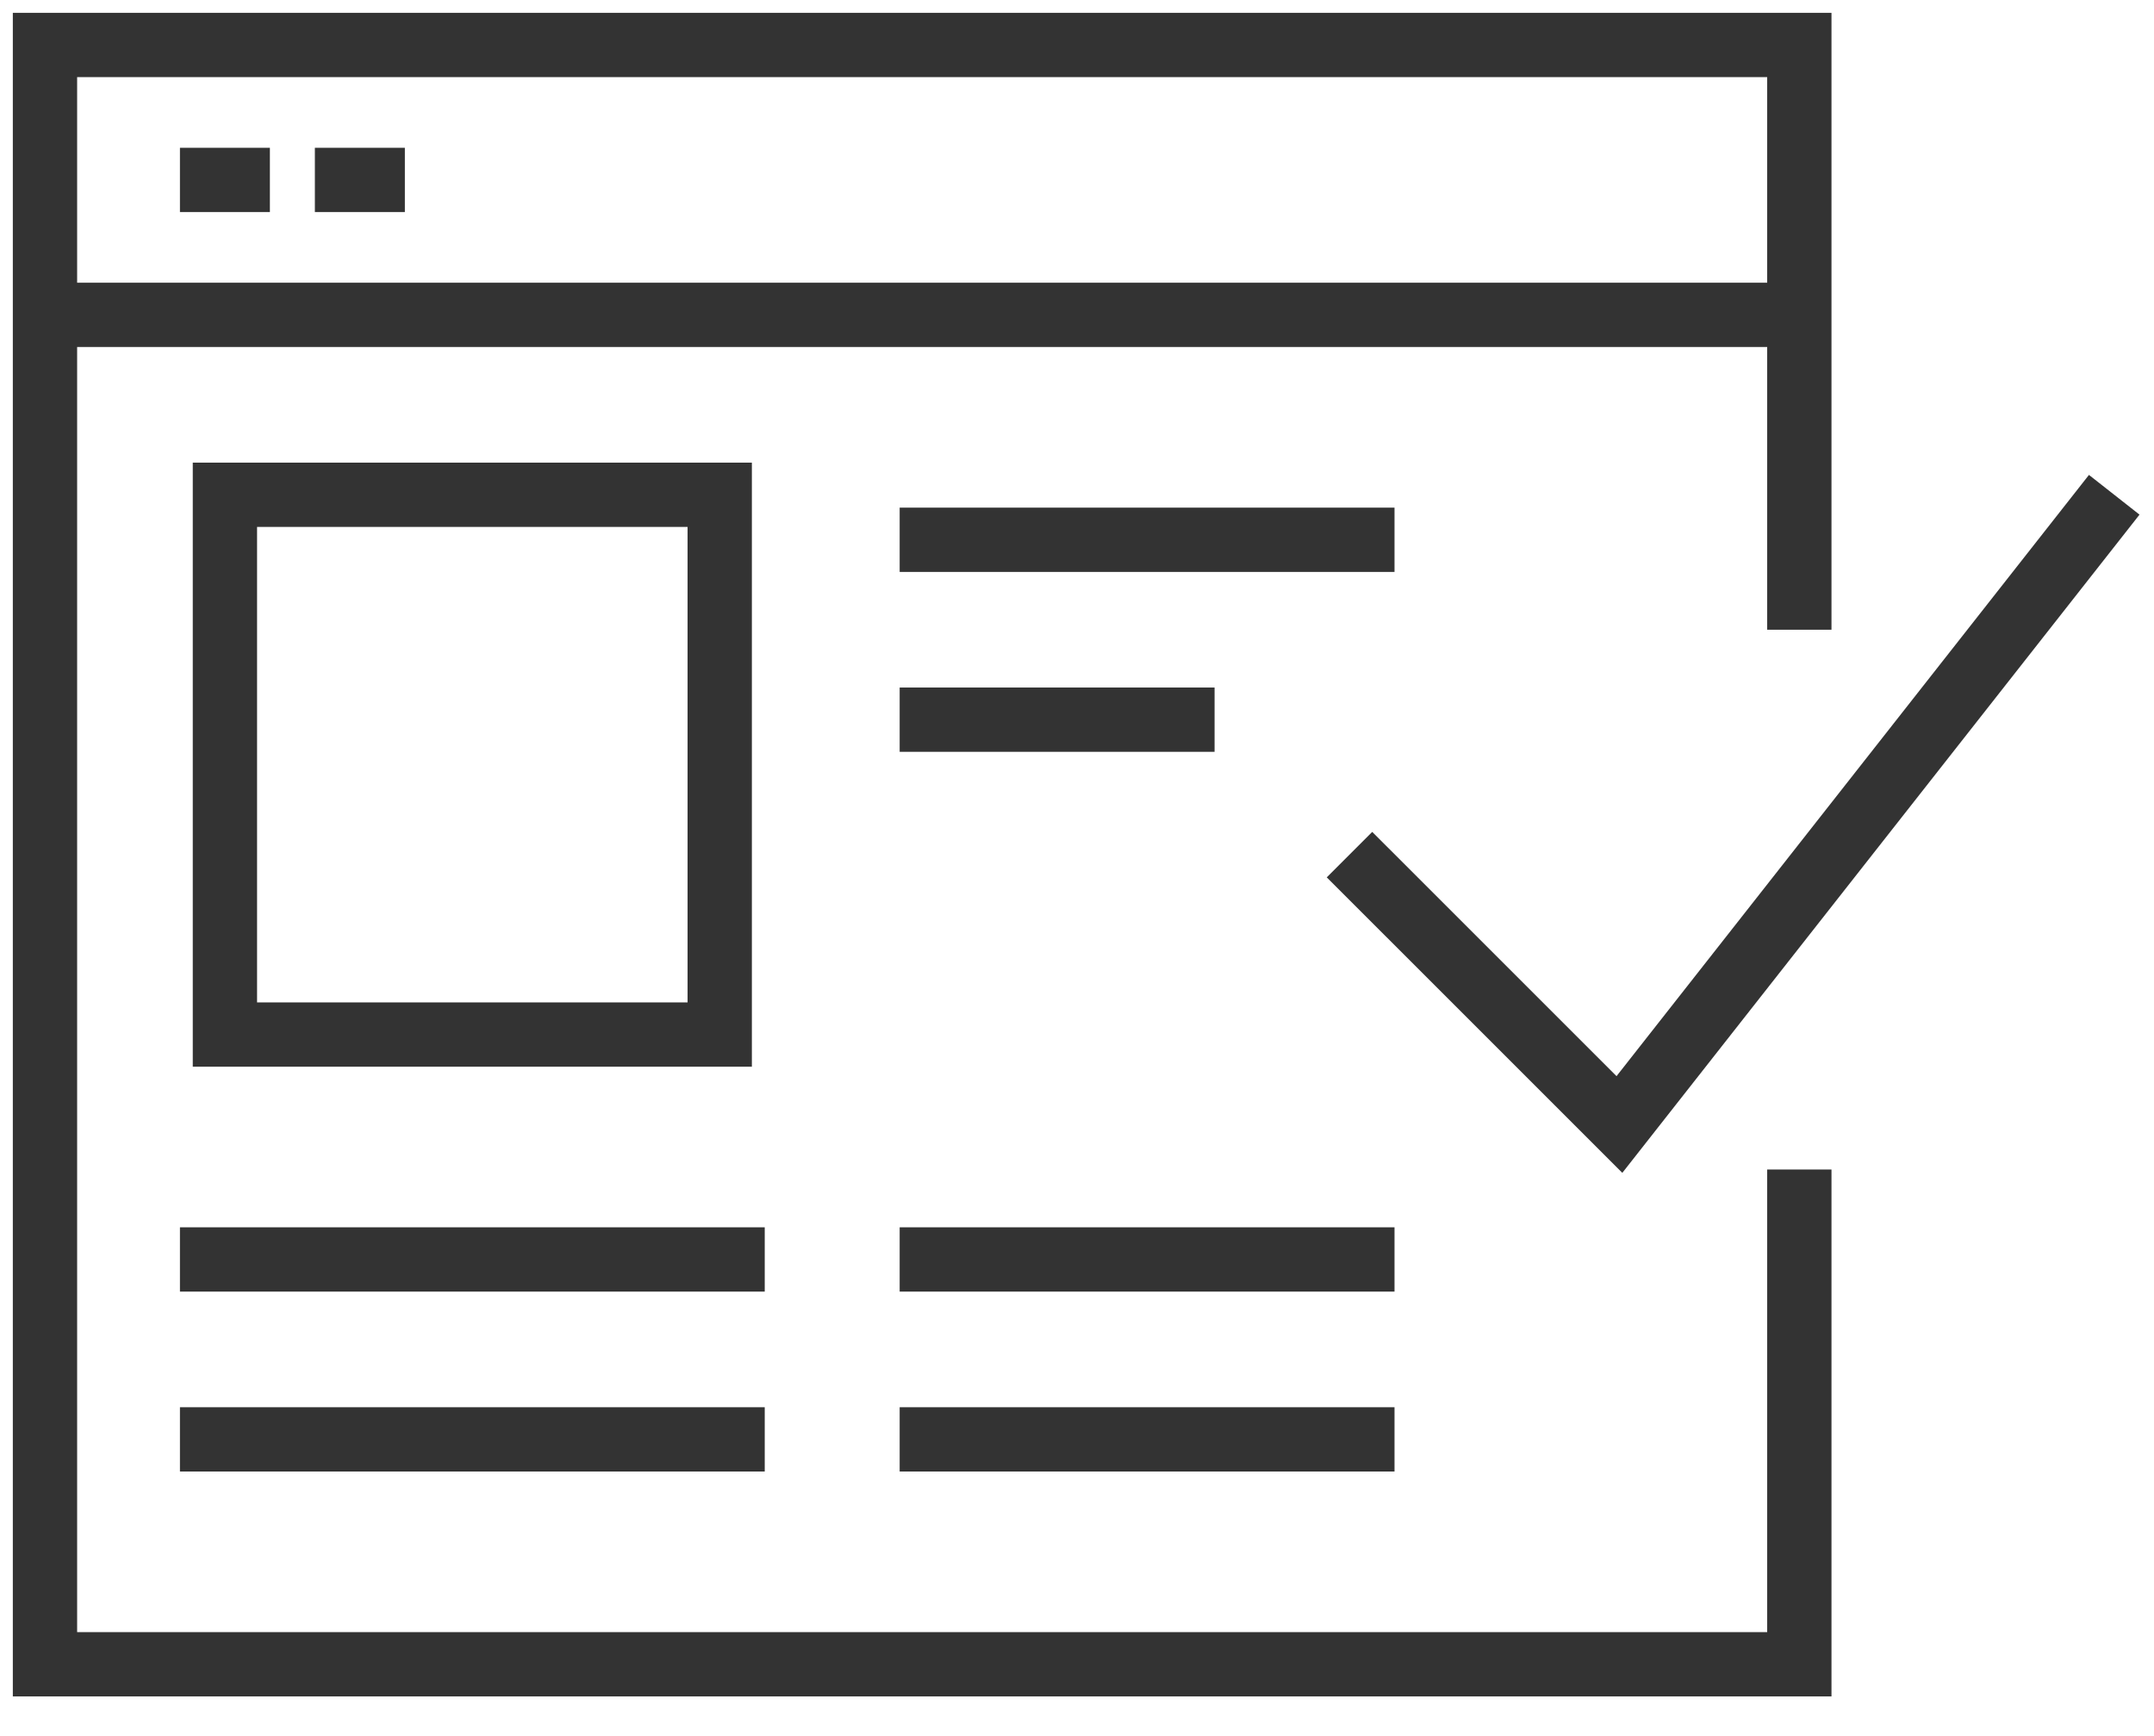 <svg xmlns="http://www.w3.org/2000/svg" width="67px" height="54px" viewBox="0 0 67 54" fill="none" transform="rotate(0) scale(1, 1)">
  <g clip-path="url(#clip0_1_7)">
    <path d="M55.968 36.38V51.771H1.399V1.399H55.968V19.589" stroke="#333333" stroke-width="2" stroke-miterlimit="10"/>
    <path d="M1.399 9.794H55.968" stroke="#333333" stroke-width="2" stroke-miterlimit="10"/>
    <path d="M5.597 5.597H8.395" stroke="#333333" stroke-width="2" stroke-miterlimit="10"/>
    <path d="M9.794 5.597H12.593" stroke="#333333" stroke-width="2" stroke-miterlimit="10"/>
    <path d="M22.387 15.391H6.996V32.182H22.387V15.391Z" stroke="#333333" stroke-width="2" stroke-miterlimit="10"/>
    <path d="M5.597 39.178H23.787" stroke="#333333" stroke-width="2" stroke-miterlimit="10"/>
    <path d="M5.597 44.775H23.787" stroke="#333333" stroke-width="2" stroke-miterlimit="10"/>
    <path d="M27.984 44.775H43.376" stroke="#333333" stroke-width="2" stroke-miterlimit="10"/>
    <path d="M27.984 39.178H43.376" stroke="#333333" stroke-width="2" stroke-miterlimit="10"/>
    <path d="M27.984 16.791H43.376" stroke="#333333" stroke-width="2" stroke-miterlimit="10"/>
    <path d="M27.984 22.387H37.779" stroke="#333333" stroke-width="2" stroke-miterlimit="10"/>
    <path d="M41.976 26.585L50.372 34.98L65.763 15.391" stroke="#333333" stroke-width="2" stroke-miterlimit="10"/>
  </g>
  <defs>
    <clipPath id="clip0_1_7">
      <rect width="66.863" height="53.17" fill="#ffffff"/>
    </clipPath>
  </defs>
</svg>
